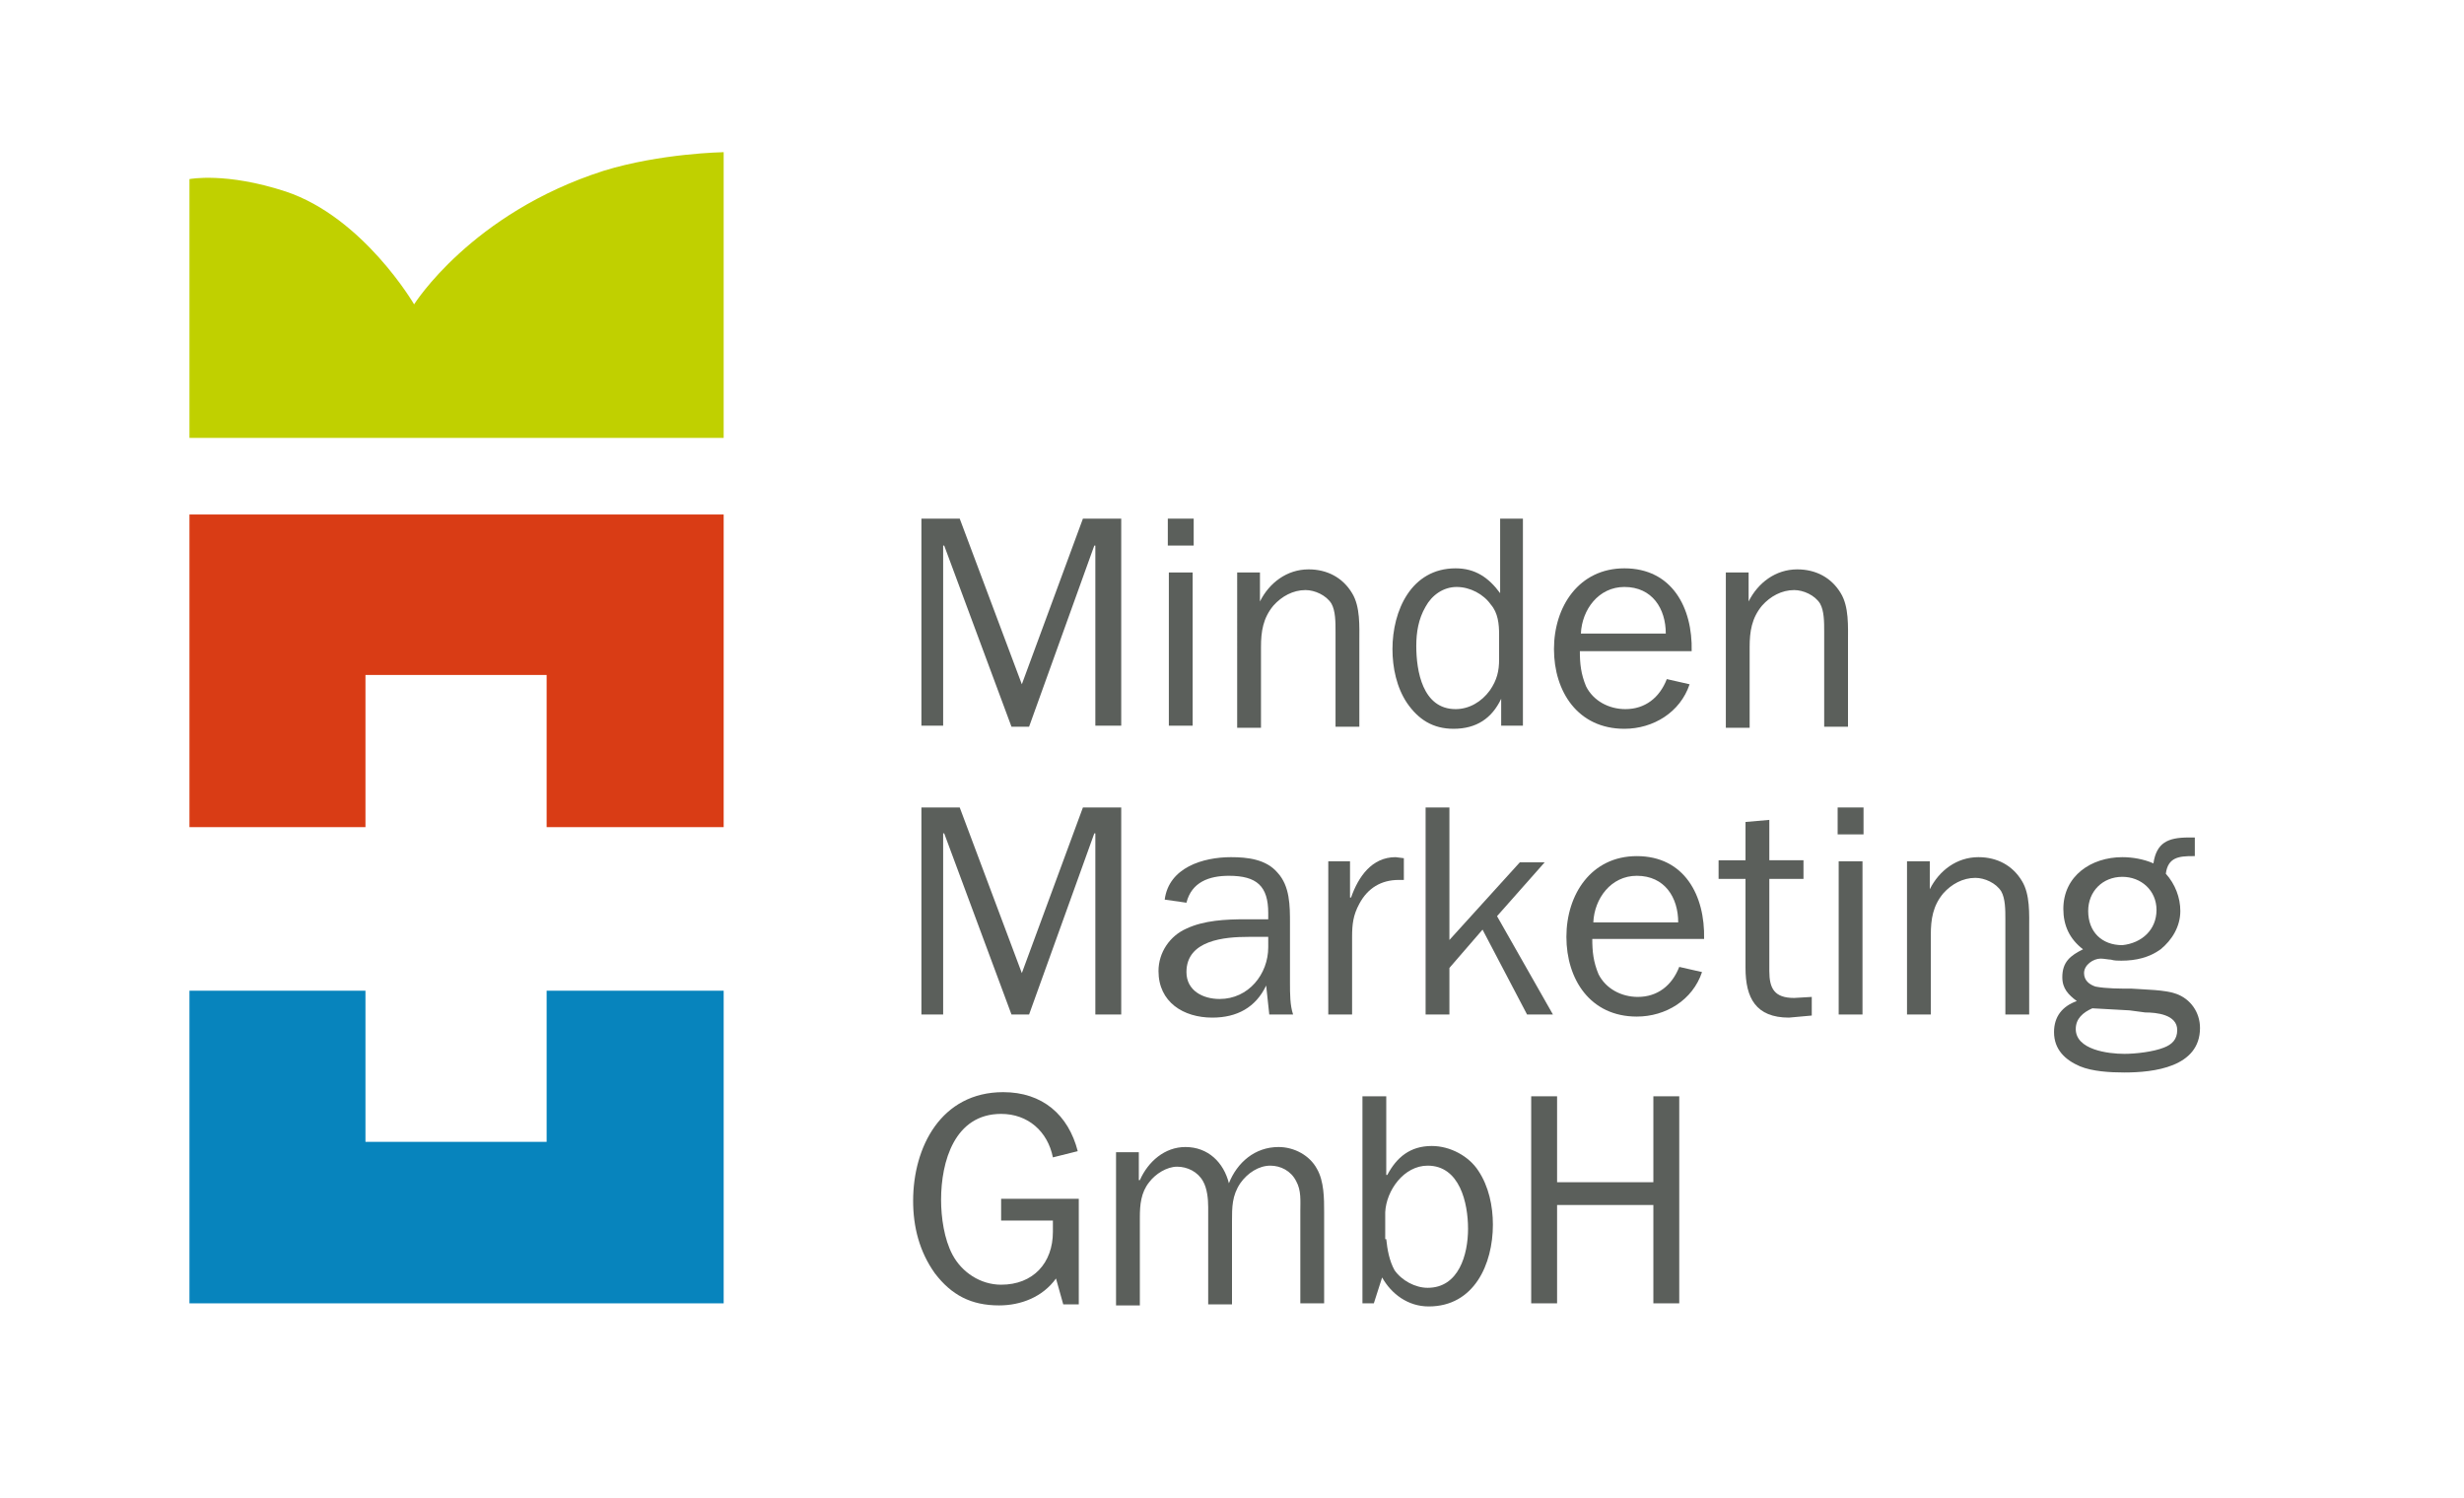 <?xml version="1.0" encoding="utf-8"?>
<!-- Generator: Adobe Illustrator 28.2.0, SVG Export Plug-In . SVG Version: 6.00 Build 0)  -->
<svg version="1.1" id="Ebene_1" xmlns="http://www.w3.org/2000/svg" xmlns:xlink="http://www.w3.org/1999/xlink" x="0px" y="0px"
	 viewBox="0 0 238 144.7" style="enable-background:new 0 0 238 144.7;" xml:space="preserve">
<style type="text/css">
	.st0{fill:#5B5F5B;}
	.st1{fill:#C0D000;}
	.st2{fill:#D93C15;}
	.st3{fill:#0784BD;}
</style>
<g>
	<path class="st0" d="M91.1,70.1H89v-20h3.7l6,16l5.9-16h3.7v20h-2.5V52.7h-0.1l-6.3,17.5h-1.7l-6.5-17.5h-0.1V70.1z"/>
	<path class="st0" d="M115.3,52.7h-2.5v-2.6h2.5V52.7z M115.2,70.1h-2.3V55.3h2.3V70.1z"/>
	<path class="st0" d="M121.7,58.1L121.7,58.1c0.9-1.8,2.6-3.1,4.7-3.1c1.8,0,3.3,0.8,4.2,2.3c0.8,1.3,0.7,3.2,0.7,4.7v8.2H129V61
		c0-0.9,0-2-0.4-2.7c-0.5-0.8-1.6-1.3-2.5-1.3c-1.2,0-2.3,0.6-3.1,1.5c-1,1.2-1.2,2.5-1.2,4v7.8h-2.3V55.3h2.2V58.1z"/>
	<path class="st0" d="M144.8,50.1h2.3v20H145v-2.6H145c-0.9,1.9-2.4,2.9-4.6,2.9c-2,0-3.4-0.9-4.5-2.5c-1-1.5-1.4-3.4-1.4-5.2
		c0-3.7,1.8-7.8,6.1-7.8c1.9,0,3.2,0.9,4.3,2.4V50.1z M144.8,61.3c0-1-0.1-2.1-0.8-2.9c-0.7-1-2-1.7-3.3-1.7c-1.3,0-2.4,0.8-3,1.9
		c-0.7,1.2-0.9,2.5-0.9,3.8c0,2.4,0.6,6.1,3.8,6.1c1.3,0,2.5-0.7,3.3-1.8c0.7-1,0.9-1.9,0.9-3V61.3z"/>
	<path class="st0" d="M163.2,66.1c-0.9,2.7-3.5,4.3-6.3,4.3c-4.5,0-6.8-3.6-6.8-7.7c0-4.1,2.4-7.8,6.8-7.8c4.6,0,6.6,3.8,6.5,8
		h-10.8c0,1.2,0.1,2.2,0.6,3.4c0.7,1.4,2.2,2.2,3.8,2.2c1.9,0,3.3-1.1,4-2.9L163.2,66.1z M160.9,61.2c0-2.4-1.3-4.5-4-4.5
		c-2.5,0-4.1,2.2-4.2,4.5H160.9z"/>
	<path class="st0" d="M168.9,58.1L168.9,58.1c0.9-1.8,2.6-3.1,4.7-3.1c1.8,0,3.3,0.8,4.2,2.3c0.8,1.3,0.7,3.2,0.7,4.7v8.2h-2.3V61
		c0-0.9,0-2-0.4-2.7c-0.5-0.8-1.6-1.3-2.5-1.3c-1.2,0-2.3,0.6-3.1,1.5c-1,1.2-1.2,2.5-1.2,4v7.8h-2.3V55.3h2.2V58.1z"/>
	<path class="st0" d="M91.1,98H89V78h3.7l6,16l5.9-16h3.7v20h-2.5V80.5h-0.1L99.4,98h-1.7l-6.5-17.5h-0.1V98z"/>
	<path class="st0" d="M122.5,88.8v-0.6c0-2.6-1.1-3.6-3.8-3.6c-1.9,0-3.6,0.6-4.1,2.6l-2.1-0.3c0.4-3.1,3.7-4.1,6.4-4.1
		c1.6,0,3.4,0.2,4.5,1.5c1.2,1.3,1.2,3.2,1.2,4.9v5.7c0,1.1,0,2.2,0.3,3.1h-2.3l-0.3-2.8c-1,2.1-2.8,3.1-5.2,3.1
		c-2.8,0-5.2-1.5-5.2-4.5c0-1.8,1.1-3.4,2.7-4.1c1.7-0.8,3.8-0.9,5.7-0.9H122.5z M122.5,90.5h-1.9c-2.3,0-6,0.3-6,3.4
		c0,1.8,1.6,2.6,3.2,2.6c2.8,0,4.7-2.4,4.7-5V90.5z"/>
	<path class="st0" d="M130.4,83.2v3.5h0.1c0.7-2,2-3.9,4.3-3.9l0.8,0.1V85h-0.5c-1.7,0-3,0.8-3.8,2.3c-0.6,1.1-0.7,2-0.7,3.2V98
		h-2.3V83.2H130.4z"/>
	<path class="st0" d="M147.5,98l-4.3-8.2l-3.2,3.7V98h-2.3V78h2.3v12.8l6.8-7.5h2.4l-4.6,5.2L150,98H147.5z"/>
	<path class="st0" d="M164.4,93.9c-0.9,2.7-3.5,4.3-6.3,4.3c-4.5,0-6.8-3.6-6.8-7.7c0-4.1,2.4-7.8,6.8-7.8c4.6,0,6.6,3.8,6.5,8
		h-10.8c0,1.2,0.1,2.2,0.6,3.4c0.7,1.4,2.2,2.2,3.8,2.2c1.9,0,3.3-1.1,4-2.9L164.4,93.9z M162.1,89.1c0-2.4-1.3-4.5-4-4.5
		c-2.5,0-4.1,2.2-4.2,4.5H162.1z"/>
	<path class="st0" d="M175,98.1l-2.2,0.2c-3.2,0-4.2-1.9-4.2-4.8v-8.6H166v-1.8h2.6v-3.7l2.3-0.2v3.9h3.3v1.8h-3.3v8.9
		c0,1.7,0.5,2.6,2.4,2.6l1.7-0.1V98.1z"/>
	<path class="st0" d="M180,80.6h-2.5V78h2.5V80.6z M179.9,98h-2.3V83.2h2.3V98z"/>
	<path class="st0" d="M186.4,85.9L186.4,85.9c0.9-1.8,2.6-3.1,4.7-3.1c1.8,0,3.3,0.8,4.2,2.3c0.8,1.3,0.7,3.2,0.7,4.7V98h-2.3v-9.2
		c0-0.9,0-2-0.4-2.7c-0.5-0.8-1.6-1.3-2.5-1.3c-1.2,0-2.3,0.6-3.1,1.5c-1,1.2-1.2,2.5-1.2,4V98h-2.3V83.2h2.2V85.9z"/>
	<path class="st0" d="M211.4,80.9l0.6,0l0,1.8h-0.2c-1.3,0-2.4,0.1-2.6,1.7c0.9,1,1.4,2.3,1.4,3.6c0,1.5-0.8,2.8-1.9,3.7
		c-1.1,0.8-2.4,1.1-3.8,1.1c-0.3,0-0.7,0-1-0.1c-0.2,0-0.7-0.1-1-0.1c-0.7,0-1.6,0.6-1.6,1.4c0,0.7,0.5,1.1,1.1,1.3
		c1,0.2,2.4,0.2,3.5,0.2c1.3,0.1,3.2,0.1,4.3,0.5c1.4,0.5,2.3,1.8,2.3,3.3c0,3.8-4.5,4.3-7.3,4.3c-1.4,0-3.1-0.1-4.3-0.6
		c-1.4-0.6-2.5-1.6-2.5-3.3c0-1.5,0.8-2.5,2.2-3c-0.8-0.6-1.4-1.2-1.4-2.3c0-1.5,0.8-2.1,2-2.7c-1.3-1-1.9-2.3-1.9-3.9
		c0-3.2,2.7-5,5.7-5c1,0,2.1,0.2,3,0.6C208.3,81.4,209.4,80.9,211.4,80.9z M205.7,97.6l-3.6-0.2c-0.9,0.4-1.6,1-1.6,2
		c0,2,3.1,2.4,4.7,2.4c1.1,0,2.8-0.2,3.8-0.6c0.8-0.3,1.3-0.8,1.3-1.7c0-1.5-2-1.7-3.1-1.7L205.7,97.6z M208.3,87.9
		c0-1.9-1.5-3.2-3.3-3.2c-1.9,0-3.3,1.4-3.3,3.3c0,2,1.3,3.3,3.3,3.3C206.9,91.1,208.3,89.8,208.3,87.9z"/>
	<path class="st0" d="M104.2,126h-1.5l-0.7-2.5c-1.3,1.8-3.4,2.6-5.5,2.6c-2.7,0-4.6-1-6.2-3.1c-1.5-2.1-2.1-4.5-2.1-7
		c0-5.2,2.7-10.5,8.7-10.5c3.8,0,6.3,2.2,7.2,5.7l-2.4,0.6c-0.5-2.5-2.4-4.2-5-4.2c-4.5,0-5.8,4.6-5.8,8.3c0,1.7,0.3,3.8,1.1,5.3
		c0.9,1.7,2.7,2.9,4.7,2.9c3.1,0,5-2.1,5-5.1v-1.1h-5v-2.1h7.5V126z"/>
	<path class="st0" d="M110,111.1v2.9h0.1c0.8-1.8,2.4-3.2,4.4-3.2c2.2,0,3.7,1.5,4.2,3.5c0.8-2,2.5-3.5,4.8-3.5c1.5,0,3,0.8,3.7,2.1
		c0.7,1.2,0.7,2.9,0.7,4.2v8.8h-2.3V117c0-1,0.1-2-0.4-2.9c-0.5-1-1.5-1.5-2.5-1.5c-1.1,0-2.2,0.7-2.9,1.7c-0.8,1.2-0.8,2.3-0.8,3.7
		v8h-2.3v-9.4c0-0.8-0.1-1.8-0.5-2.5c-0.5-0.9-1.5-1.4-2.5-1.4c-1,0-2.1,0.7-2.7,1.5c-0.8,1-0.9,2.2-0.9,3.4v8.5h-2.3v-14.8H110z"/>
	<path class="st0" d="M132.7,125.9h-1.1v-20h2.3v7.6h0.1c0.9-1.7,2.2-2.8,4.3-2.8c1.8,0,3.6,1,4.5,2.4c1,1.5,1.4,3.4,1.4,5.2
		c0,3.8-1.8,7.9-6.2,7.9c-2,0-3.6-1.2-4.5-2.8L132.7,125.9z M133.9,119.7c0.1,1,0.3,2.1,0.8,3c0.7,1,2,1.7,3.2,1.7
		c3,0,3.9-3.2,3.9-5.7c0-2.5-0.8-6.1-3.9-6.1c-2.3,0-4,2.4-4.1,4.5V119.7z"/>
	<path class="st0" d="M159.7,125.9v-9.5h-9.3v9.5h-2.5v-20h2.5v8.3h9.3v-8.3h2.5v20H159.7z"/>
</g>
<g>
	<g>
		<path class="st1" d="M69.9,42.3V14.7c0,0-6.1,0.1-11.6,1.8c-12.8,4.1-18.3,12.9-18.3,12.9S35.1,21,27.6,18.5
			c-5.8-1.9-9.3-1.2-9.3-1.2l0,25H69.9z"/>
	</g>
	<polygon class="st2" points="18.3,49.7 18.3,79.9 35.3,79.9 35.3,65.2 52.8,65.2 52.8,79.9 69.9,79.9 69.9,49.7 	"/>
	<polygon class="st3" points="18.3,125.9 18.3,95.7 35.3,95.7 35.3,110.3 52.8,110.3 52.8,95.7 69.9,95.7 69.9,125.9 	"/>
</g>
</svg>
